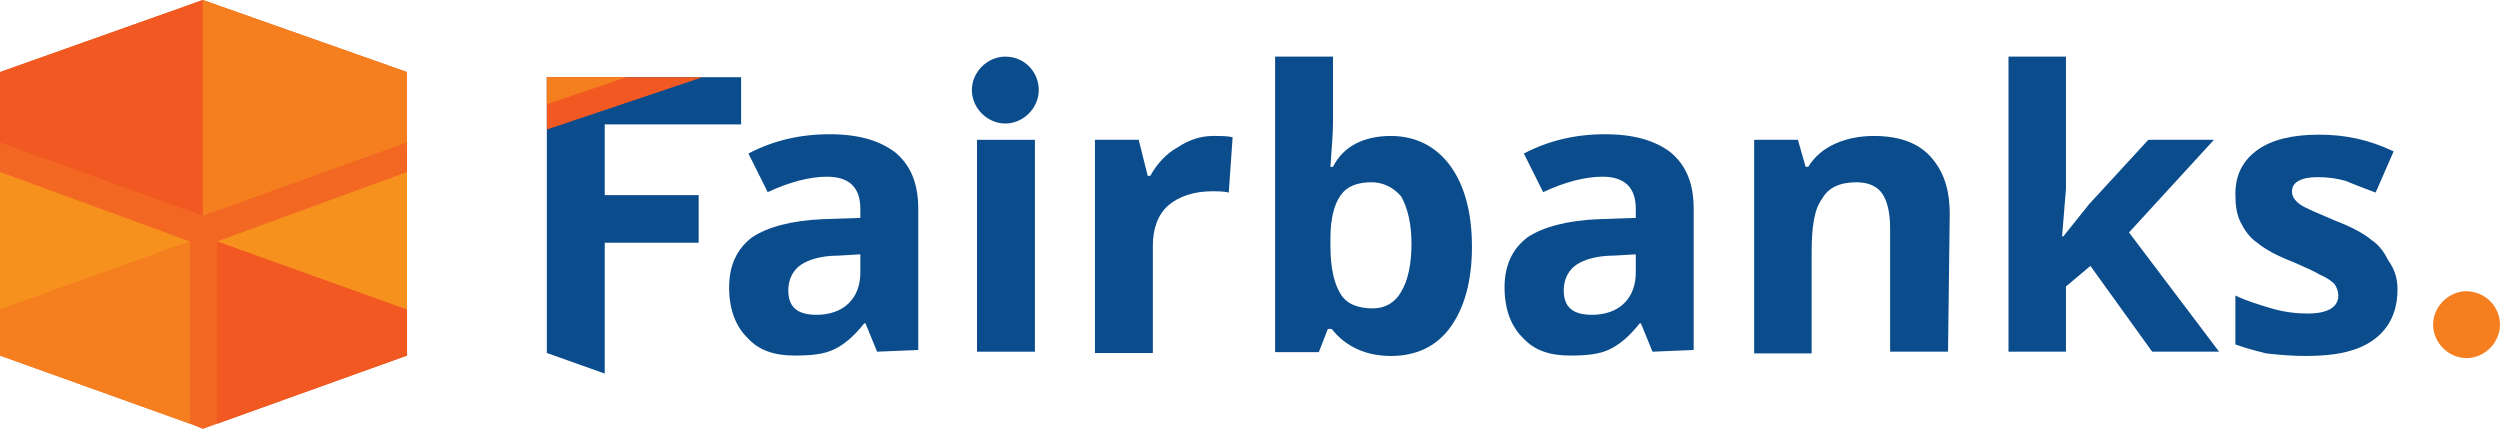 <svg id="Layer_1" xmlns="http://www.w3.org/2000/svg" xmlns:xlink="http://www.w3.org/1999/xlink" width="582.9" height="100" viewBox="0 0 582.9 100" style="enable-background:new 0 0 582.9 100;"><style>.st0{fill:#0B4C8C;}
.st1{fill:#F15822;}
.st2{fill:#F57F1F;}
.st3{fill:#F26721;}
.st4{fill:#F7911D;}
.st5{fill:#F37020;}
.st6{fill:#F15C21;}</style><g><g><polygon class="st0" points="141,29 172.8,29 172.8,18 127.5,18 127.5,82.3 141,87.1 141,71.9 141,56.6 162.9,56.6 162.9,45.5 141,45.5 141,29"/><polygon class="st1" points="127.5,30.2 163.8,18 127.5,18"/><path class="st2" d="M582.9 75.7c0 4.2-3.6 7.8-7.8 7.8-4.2.0-7.8-3.6-7.8-7.8s3.6-7.8 7.8-7.8C579.6 68 582.9 71.6 582.9 75.7z"/><path class="st0" d="M242.2 21c0 4.2-3.6 7.8-7.8 7.8s-7.8-3.6-7.8-7.8 3.6-7.8 7.8-7.8C238.9 13.2 242.2 16.8 242.2 21z"/><path class="st0" d="M200.6 59.3l-5.1.3c-3.9.0-6.9.9-8.7 2.1-1.8 1.2-3 3.3-3 6 0 3.9 2.1 5.7 6.6 5.7 3 0 5.7-.9 7.5-2.7s2.7-4.2 2.7-7.2V59.3zM204.5 82l-2.7-6.6h-.3c-2.4 3-4.5 4.8-6.9 6s-5.4 1.5-9.3 1.5c-4.8.0-8.4-1.2-11.1-4.2-2.7-2.7-4.2-6.6-4.2-11.7s1.8-9 5.4-11.7c3.6-2.4 9.3-3.9 16.5-4.2l8.7-.3v-2.1c0-5.1-2.7-7.5-7.8-7.5-3.9.0-8.7 1.2-13.8 3.6l-4.5-9c5.7-3 12-4.5 18.9-4.5s11.7 1.5 15.3 4.2c3.6 3 5.4 7.2 5.4 13.2v32.9L204.5 82z"/><polygon class="st0" points="227.8,82 241.3,82 241.3,32.6 227.8,32.6"/><path class="st0" d="M282.9 31.7c1.8.0 3.3.0 4.5.3l-.9 12.9c-1.2-.3-2.4-.3-3.9-.3-4.2.0-7.8 1.2-10.2 3.3-2.4 2.1-3.6 5.4-3.6 9.3v25.1h-13.5V32.6h10.2l2.1 8.4h.6c1.5-2.7 3.6-5.1 6.3-6.6C277.2 32.6 279.9 31.7 282.9 31.7z"/><path class="st0" d="M319.8 42.5c-3.3.0-5.7.9-7.2 3s-2.4 5.4-2.4 10.2v1.5c0 5.4.9 9 2.4 11.4s4.2 3.3 7.5 3.3c2.7.0 5.1-1.2 6.6-3.9 1.5-2.4 2.4-6.3 2.4-11.1s-.9-8.4-2.4-11.1C324.9 43.7 322.5 42.5 319.8 42.5zm4.5-10.8c5.7.0 10.5 2.4 13.8 6.9s5.1 10.8 5.1 18.9-1.8 14.4-5.1 18.9S330 83 324.3 83s-10.5-2.1-13.8-6.3h-.9l-2.1 5.4h-10.2V13.2h13.5V29c0 2.1-.3 5.4-.6 9.9h.6C313.2 34.1 318 31.7 324.3 31.7z"/><path class="st0" d="M381.4 59.3l-5.1.3c-3.9.0-6.9.9-8.7 2.1s-3 3.3-3 6c0 3.9 2.1 5.7 6.6 5.7 3 0 5.7-.9 7.5-2.7s2.7-4.2 2.7-7.2V59.3zM385.3 82l-2.7-6.6h-.3c-2.4 3-4.5 4.8-6.9 6s-5.4 1.5-9.3 1.5c-4.8.0-8.4-1.2-11.1-4.2-2.7-2.7-4.2-6.6-4.2-11.7s1.8-9 5.4-11.7c3.6-2.4 9.3-3.9 16.5-4.2l8.7-.3v-2.1c0-5.1-2.7-7.5-7.8-7.5-3.9.0-8.7 1.2-13.8 3.6l-4.5-9c5.7-3 12-4.5 18.9-4.5s11.7 1.5 15.3 4.2c3.6 3 5.4 7.2 5.4 13.2v32.9L385.3 82z"/><path class="st0" d="M454.2 82h-13.5V53.3c0-3.6-.6-6.3-1.8-8.1-1.2-1.8-3.3-2.7-6-2.7-3.9.0-6.6 1.2-8.1 3.9-1.8 2.4-2.4 6.6-2.4 12.6v23.4H409V32.6h10.2l1.8 6.3h.6c1.5-2.4 3.6-4.2 6.3-5.4 2.7-1.2 5.7-1.8 9-1.8 5.7.0 10.2 1.5 13.2 4.8s4.5 7.5 4.5 13.5L454.2 82z"/><polygon class="st0" points="481.1,55.1 487.1,47.6 500.9,32.6 516.2,32.6 496.4,54.2 517.4,82 501.8,82 487.4,62 481.7,66.8 481.7,82 468.3,82 468.3,13.2 481.7,13.2 481.7,44 480.8,55.1"/><path class="st0" d="M559 67.4c0 5.1-1.8 9-5.4 11.7s-8.7 3.9-15.9 3.9c-3.6.0-6.6-.3-9.3-.6-2.4-.6-4.8-1.2-7.2-2.1V68.9c2.4 1.2 5.4 2.1 8.4 3s6 1.2 8.4 1.2c4.8.0 7.2-1.5 7.2-4.2.0-.9-.3-1.8-.9-2.7-.6-.6-1.8-1.5-3.3-2.1-1.5-.9-3.6-1.8-6.3-3-3.9-1.5-6.6-3-8.4-4.5-1.8-1.2-3-3-3.9-4.8s-1.2-3.9-1.2-6.6c0-4.5 1.8-7.8 5.1-10.2 3.3-2.4 8.1-3.6 14.4-3.6s11.7 1.2 17.4 3.9l-4.2 9.6c-2.4-.9-4.8-1.8-6.9-2.7-2.1-.6-4.2-.9-6.6-.9-3.9.0-6 1.2-6 3.3.0 1.2.6 2.1 1.8 3 1.2.9 4.2 2.1 8.4 3.9 3.9 1.5 6.6 3 8.4 4.5 1.8 1.2 3 3 3.9 4.8C558.4 62.9 559 65 559 67.4z"/><polygon class="st2" points="127.5,24.3 146.1,18 127.5,18"/></g><g><polygon class="st3" points="94.9,16.8 47.3,0 47.3,0 0,16.8 0,16.8 0,16.8 0,33.2 0,40.1 0,48.8 0,50.9 0,72.2 0,82.9 0,82.9 0,82.9 44.3,98.8 47.3,100 50.6,98.8 94.9,82.9 94.9,82.9 94.9,82.9 94.9,72.2 94.9,40.1 94.9,33.2 94.9,16.8 94.9,16.8"/><polygon class="st4" points="0,40.1 0,48.8 0,50.9 0,72.2 44.3,56.3"/><path class="st5" d="M44.3 56.3z"/><path class="st5" d="M0 82.9z"/><polygon class="st2" points="44.3,56.3 0,72.2 0,82.9 0,82.9 44.3,98.8 44.3,67.4 44.3,56.3"/><path class="st6" d="M0 16.8z"/><polygon class="st1" points="47.3,0 0,16.8 0,16.8 0,33.2 47.3,50.3 47.3,33.5 47.3,33.5 47.3,33.5 47.3,33.5 47.3,10.2 47.3,9.6 47.3,0"/><polygon class="st6" points="47.3,33.5 47.3,33.5 47.3,50.3 47.3,50.3"/><path class="st5" d="M94.9 16.8z"/><polygon class="st2" points="94.9,16.8 47.3,0 47.3,9.6 47.3,10.2 47.3,33.5 47.3,33.5 47.3,50.3 94.9,33.2 94.9,16.8"/><polygon class="st4" points="50.6,56.3 94.9,72.2 94.9,40.1"/><path class="st6" d="M50.6 56.3z"/><path class="st6" d="M94.9 82.9z"/><polygon class="st1" points="50.6,56.3 50.6,56.3 50.6,67.4 50.6,94.3 50.6,96.7 50.6,98.8 94.9,82.9 94.9,82.9 94.9,72.2"/></g></g></svg>